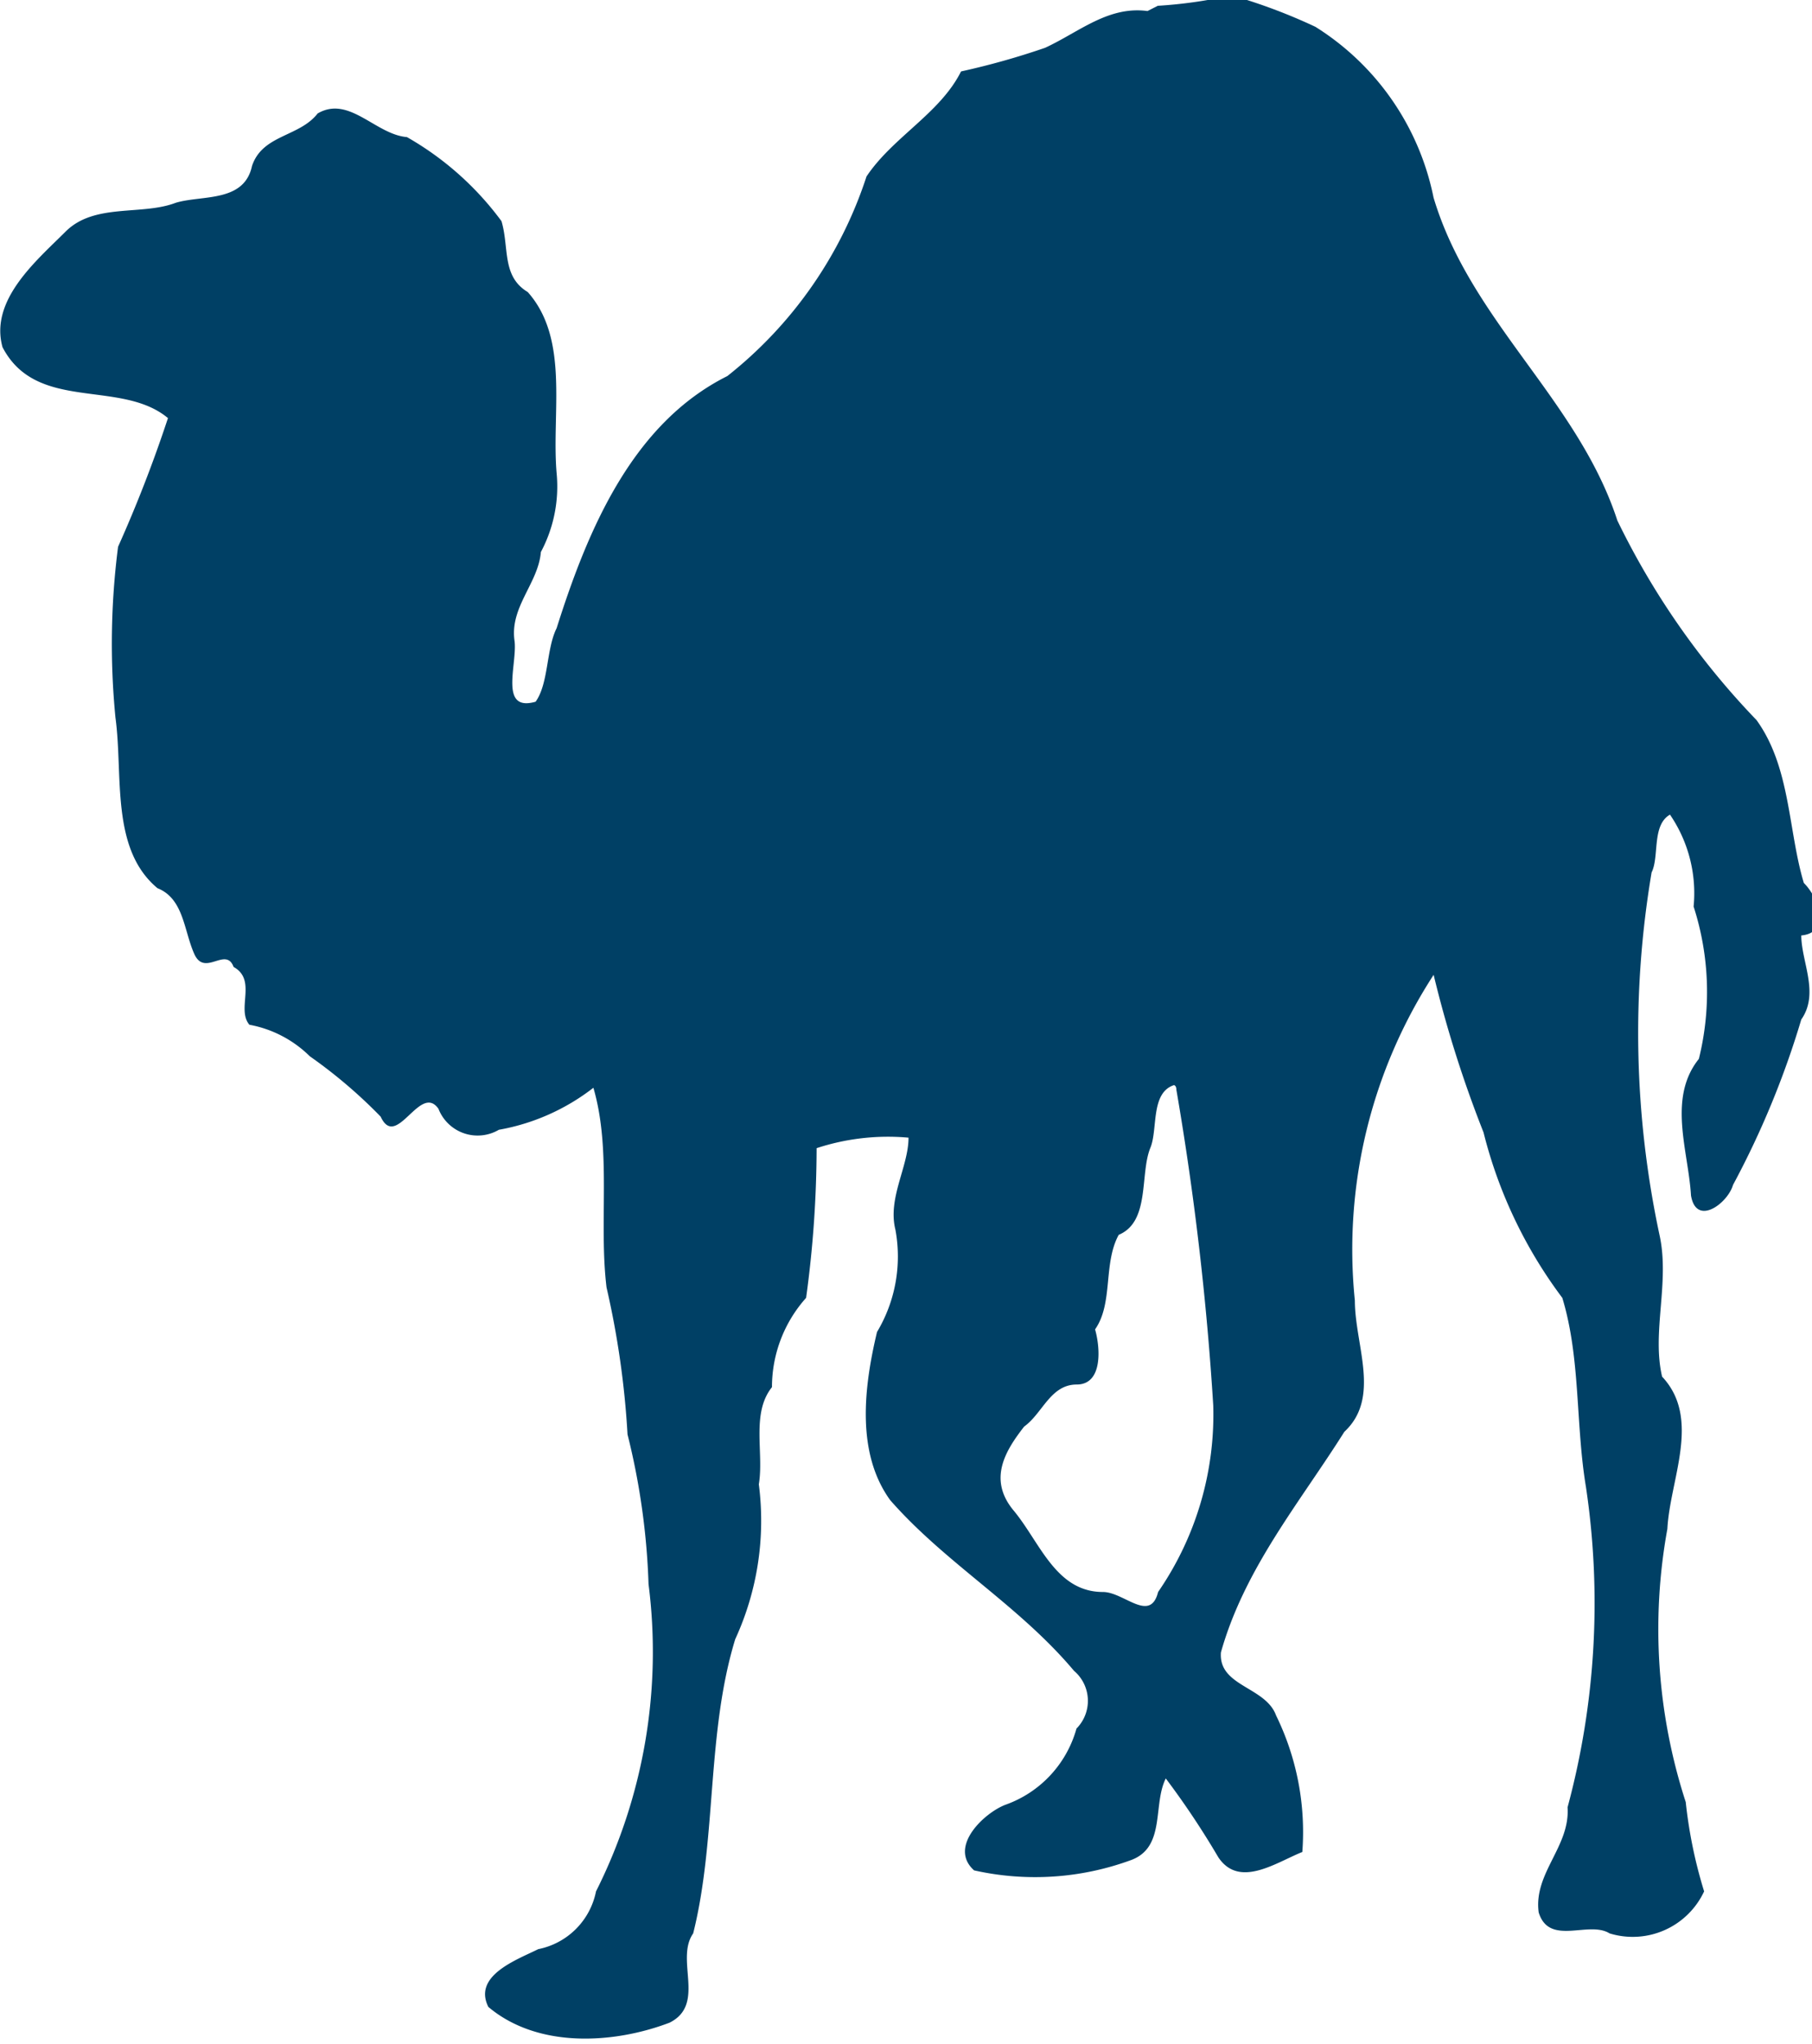 <svg width="35.457" height="40" version="1.1" viewBox="0 0 .69 .778" xmlns="http://www.w3.org/2000/svg"><title>perl</title><path d="m0.448 0.415a1.117 1.117 0 0 1 0.014 0.12 0.119 0.119 0 0 1-0.021 0.071c-0.003 0.012-0.013 0-0.021 0-0.018 0-0.024-0.019-0.034-0.031-0.01-0.012-0.003-0.023 0.004-0.032 0.007-0.005 0.01-0.016 0.02-0.016 0.01 0 0.009-0.014 0.007-0.021 0.007-0.01 0.003-0.025 0.009-0.036 0.012-0.005 0.008-0.023 0.012-0.033 0.003-0.007 0-0.021 0.009-0.024 0 0 0.001 0 9.6015e-4 0.002m-0.011-0.411c-0.015-0.002-0.026 0.008-0.039 0.014a0.288 0.288 0 0 1-0.032 0.009c-0.008 0.016-0.026 0.025-0.036 0.04a0.16 0.16 0 0 1-0.053 0.076c-0.036 0.018-0.053 0.058-0.065 0.096-0.004 0.008-0.003 0.021-0.008 0.028-0.014 0.004-0.007-0.014-0.008-0.023-0.002-0.013 0.009-0.022 0.01-0.034a0.053 0.053 0 0 0 0.006-0.03c-0.002-0.023 0.005-0.051-0.011-0.069-0.01-0.006-0.007-0.017-0.01-0.027a0.116 0.116 0 0 0-0.036-0.032c-0.012-0.001-0.022-0.016-0.034-0.009-0.007 0.009-0.021 0.008-0.025 0.02-0.003 0.014-0.019 0.011-0.029 0.014-0.013 0.005-0.031 0-0.042 0.011s-0.029 0.026-0.024 0.044c0.013 0.025 0.045 0.012 0.063 0.027a0.512 0.512 0 0 1-0.019 0.049 0.289 0.289 0 0 0-0.001 0.065c0.003 0.022-0.002 0.05 0.016 0.065 0.01 0.004 0.01 0.016 0.014 0.025 0.004 0.009 0.012-0.003 0.015 0.005 0.009 0.005 9.6015e-4 0.016 0.006 0.022a0.044 0.044 0 0 1 0.023 0.012 0.189 0.189 0 0 1 0.027 0.023c0.006 0.013 0.015-0.013 0.022-0.003a0.016 0.016 0 0 0 0.023 0.008 0.082 0.082 0 0 0 0.036-0.016c0.007 0.024 0.002 0.051 0.005 0.076a0.334 0.334 0 0 1 0.008 0.056 0.27 0.27 0 0 1 0.008 0.057 0.203 0.203 0 0 1-0.02 0.117 0.028 0.028 0 0 1-0.022 0.022c-0.008 0.004-0.025 0.01-0.019 0.022 0.019 0.016 0.048 0.014 0.069 0.006 0.014-0.007 0.002-0.024 0.009-0.034 0.009-0.036 0.005-0.076 0.016-0.112a0.108 0.108 0 0 0 0.009-0.059c0.002-0.012-0.003-0.027 0.005-0.037a0.051 0.051 0 0 1 0.013-0.034 0.423 0.423 0 0 0 0.004-0.057 0.087 0.087 0 0 1 0.035-0.004c0 0.011-0.008 0.023-0.005 0.035a0.056 0.056 0 0 1-0.007 0.039c-0.005 0.021-0.008 0.046 0.005 0.064 0.021 0.024 0.049 0.04 0.07 0.065a0.015 0.015 0 0 1 9.6015e-4 0.022 0.043 0.043 0 0 1-0.027 0.029c-0.008 0.003-0.022 0.016-0.012 0.025a0.106 0.106 0 0 0 0.06-0.004c0.013-0.005 0.008-0.021 0.013-0.031a0.316 0.316 0 0 1 0.02 0.03c0.008 0.012 0.022 0.002 0.032-0.002a0.101 0.101 0 0 0-0.01-0.052c-0.004-0.011-0.022-0.011-0.021-0.024 0.009-0.032 0.03-0.057 0.047-0.084 0.014-0.013 0.004-0.033 0.004-0.05a0.192 0.192 0 0 1 0.03-0.124 0.45 0.45 0 0 0 0.019 0.06 0.176 0.176 0 0 0 0.03 0.063c0.007 0.023 0.005 0.048 0.009 0.072a0.299 0.299 0 0 1-0.007 0.122c0.001 0.015-0.013 0.025-0.011 0.04 0.004 0.013 0.019 0.003 0.027 0.008a0.03 0.03 0 0 0 0.036-0.016 0.179 0.179 0 0 1-0.007-0.034 0.213 0.213 0 0 1-0.007-0.104c0.001-0.019 0.013-0.042-0.002-0.058-0.004-0.017 0.003-0.036-0.001-0.054a0.368 0.368 0 0 1-0.003-0.138c0.003-0.006 0-0.018 0.007-0.022a0.053 0.053 0 0 1 0.009 0.035 0.106 0.106 0 0 1 0.002 0.058c-0.012 0.015-0.004 0.035-0.003 0.052 0.002 0.012 0.014 0.003 0.016-0.004a0.335 0.335 0 0 0 0.026-0.063c0.007-0.01 0-0.022 0-0.032 0.011-0.001 0.007-0.014 9.6015e-4 -0.02-0.006-0.02-0.005-0.044-0.018-0.062a0.295 0.295 0 0 1-0.053-0.076c-0.015-0.046-0.056-0.076-0.07-0.123a0.1 0.1 0 0 0-0.045-0.065 0.212 0.212 0 0 0-0.032-0.012 0.174 0.174 0 0 1-0.028 0.004" fill="#004065" stroke-width=".016"/></svg>
